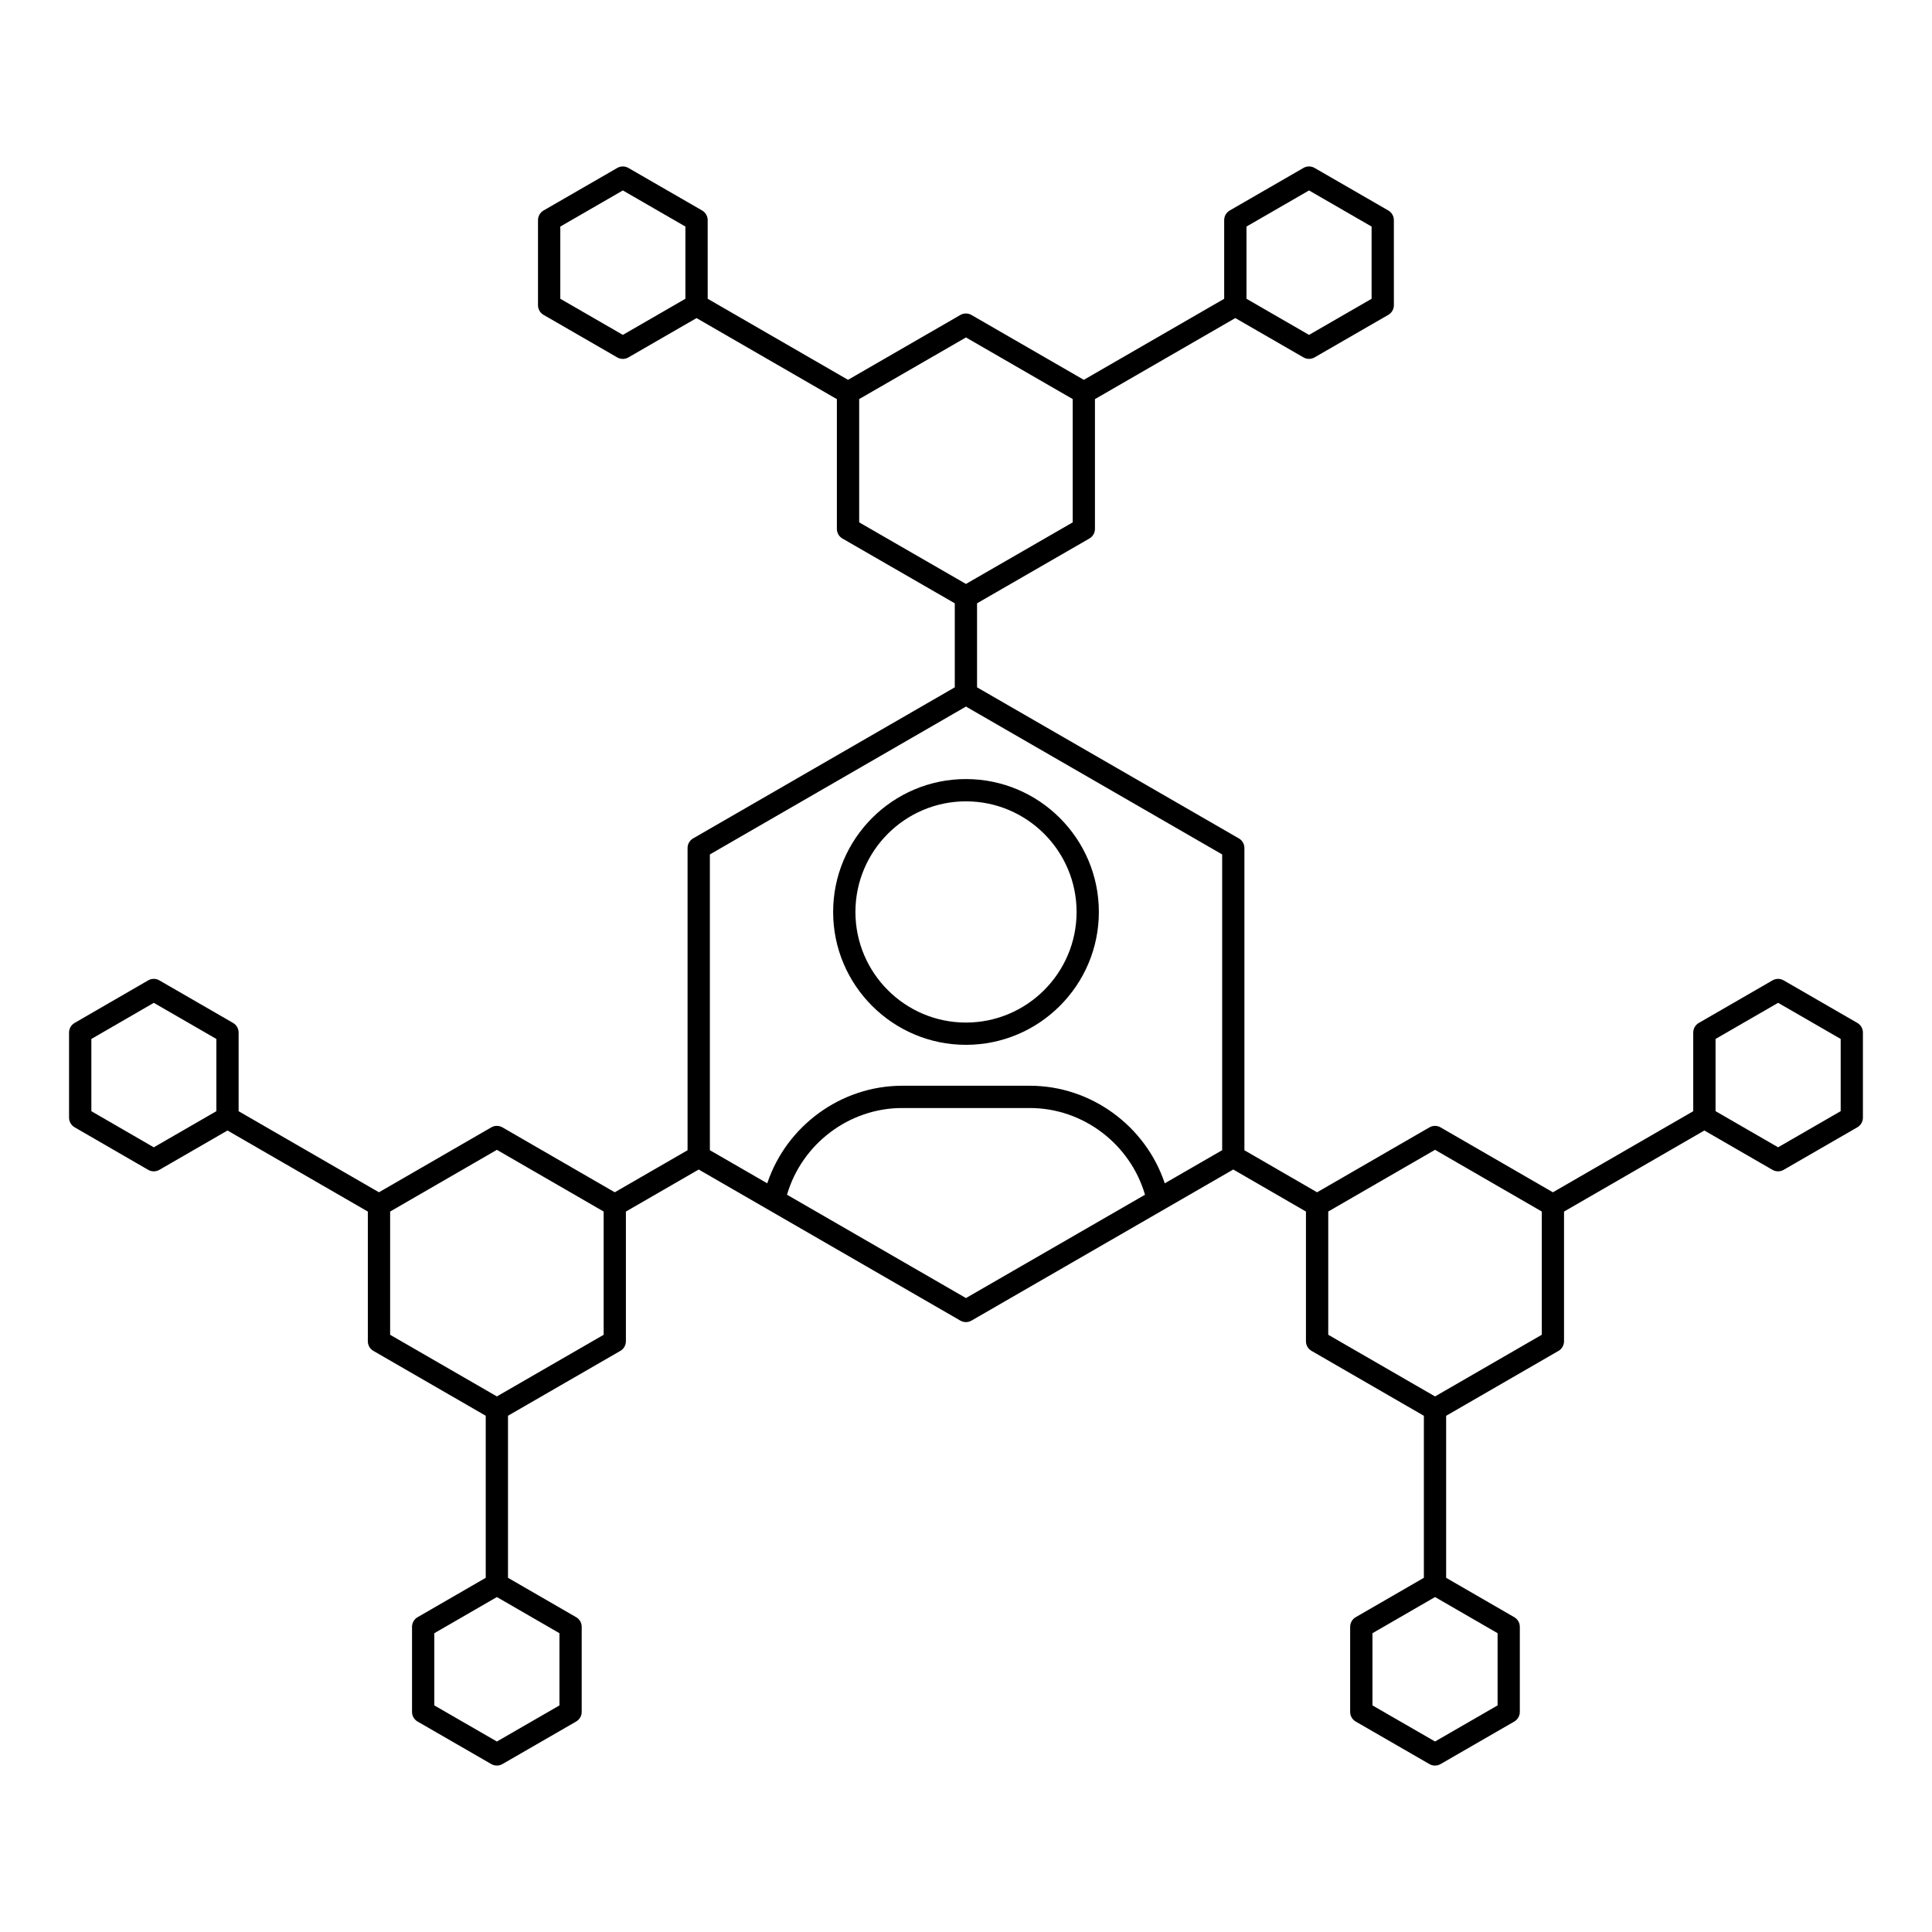 <?xml version="1.0" encoding="UTF-8"?>
<!-- Uploaded to: SVG Repo, www.svgrepo.com, Generator: SVG Repo Mixer Tools -->
<svg fill="#000000" width="800px" height="800px" version="1.1" viewBox="144 144 512 512" xmlns="http://www.w3.org/2000/svg">
 <g>
  <path d="m364.79 385.68c0 19.414 15.789 35.211 35.195 35.211 19.422 0 35.223-15.797 35.223-35.211 0-19.422-15.801-35.219-35.223-35.219-19.406-0.004-35.195 15.797-35.195 35.219zm64.516 0c0 16.16-13.152 29.309-29.32 29.309-16.152 0-29.289-13.145-29.289-29.309 0-16.164 13.141-29.316 29.289-29.316 16.168 0 29.32 13.152 29.32 29.316z"/>
  <path d="m636.22 415.09-19.543-11.285c-0.914-0.527-2.035-0.523-2.949 0.004l-19.527 11.281c-0.918 0.527-1.477 1.5-1.477 2.555v20.84l-37.191 21.484-29.766-17.203c-0.918-0.527-2.039-0.527-2.953 0l-29.77 17.203-19.262-11.141v-80.086c0-1.055-0.562-2.031-1.477-2.555l-69.375-40.035v-22.27l29.766-17.168c0.914-0.527 1.477-1.5 1.477-2.559v-34.383l37.199-21.48 18.051 10.418c0.457 0.266 0.969 0.398 1.48 0.398s1.02-0.133 1.477-0.395l19.535-11.273c0.914-0.527 1.477-1.5 1.477-2.555l-0.004-22.551c0-1.055-0.562-2.027-1.477-2.555l-19.535-11.273c-0.914-0.527-2.039-0.527-2.953 0.004l-19.523 11.27c-0.914 0.527-1.48 1.5-1.48 2.559v20.844l-37.199 21.48-29.77-17.188c-0.918-0.527-2.035-0.527-2.953 0l-29.762 17.184-37.191-21.48-0.004-20.844c0-1.055-0.562-2.027-1.477-2.555l-19.535-11.273c-0.914-0.527-2.039-0.527-2.953 0.004l-19.523 11.27c-0.914 0.527-1.477 1.504-1.477 2.559v22.547c0 1.055 0.562 2.031 1.477 2.559l19.523 11.27c0.457 0.266 0.969 0.398 1.477 0.398 0.508 0 1.02-0.133 1.477-0.395l18.059-10.422 37.191 21.48v34.383c0 1.059 0.566 2.031 1.48 2.559l29.766 17.164v22.266l-69.34 40.035c-0.914 0.527-1.477 1.5-1.477 2.555v80.086l-19.293 11.141-29.77-17.203c-0.914-0.527-2.039-0.527-2.953 0l-29.766 17.203-37.191-21.484v-20.84c0-1.055-0.562-2.027-1.473-2.555l-19.543-11.285c-0.914-0.527-2.035-0.527-2.949 0.004l-19.5 11.281c-0.91 0.527-1.473 1.5-1.473 2.555v22.543c0 1.055 0.562 2.027 1.473 2.555l19.504 11.281c0.457 0.266 0.965 0.395 1.477 0.395 0.508 0 1.016-0.133 1.473-0.391l18.062-10.43 37.191 21.484v34.367c0 1.051 0.562 2.027 1.477 2.555l29.766 17.188v42.949l-18.055 10.434c-0.914 0.527-1.477 1.5-1.477 2.555v22.543c0 1.055 0.562 2.031 1.477 2.559l19.527 11.266c0.457 0.266 0.969 0.395 1.477 0.395s1.016-0.133 1.473-0.391l19.535-11.273c0.914-0.527 1.477-1.5 1.477-2.559v-22.543c0-1.051-0.562-2.027-1.473-2.555l-18.059-10.434v-42.949l29.773-17.188c0.914-0.527 1.473-1.5 1.473-2.555v-34.367l19.293-11.141 69.34 40.039c0.457 0.266 0.965 0.395 1.477 0.395 0.508 0 1.02-0.133 1.477-0.395l69.371-40.043 19.262 11.141v34.367c0 1.055 0.562 2.031 1.477 2.559l29.773 17.199v42.938l-18.059 10.434c-0.914 0.527-1.477 1.5-1.477 2.559v22.543c0 1.055 0.562 2.031 1.477 2.559l19.531 11.27c0.457 0.266 0.965 0.395 1.477 0.395 0.508 0 1.016-0.133 1.473-0.395l19.531-11.27c0.914-0.527 1.477-1.5 1.477-2.559v-22.543c0-1.051-0.562-2.027-1.473-2.555l-18.055-10.434v-42.938l29.77-17.199c0.914-0.527 1.473-1.5 1.473-2.555v-34.367l37.191-21.484 18.051 10.426c0.457 0.266 0.965 0.395 1.477 0.395 0.508 0 1.016-0.133 1.473-0.391l19.547-11.285c0.91-0.527 1.469-1.5 1.469-2.555v-22.543c0.004-1.051-0.555-2.023-1.469-2.551zm-161.89-211.05 16.578-9.57 16.578 9.57v19.141l-16.578 9.57-16.578-9.574zm-148.69 19.137-16.578 9.57-16.578-9.57v-19.137l16.578-9.57 16.578 9.57zm-124.3 215.3-16.582 9.574-16.547-9.574v-19.141l16.547-9.574 16.582 9.574zm90.918 138.34v19.137l-16.578 9.566-16.582-9.57v-19.133l16.582-9.582zm11.715-79.086-28.293 16.336-28.293-16.336v-32.66l28.293-16.352 28.293 16.352zm67.719-215.3v-32.672l28.297-16.332 28.289 16.332v32.676l-28.289 16.316zm28.297 205.57-47.422-27.383c3.91-13.434 16.414-22.98 30.516-22.98h33.84c14.098 0 26.598 9.547 30.512 22.98zm67.895-39.188-15.211 8.781c-5.07-15.195-19.516-25.859-35.75-25.859h-33.84c-16.234 0-30.684 10.668-35.754 25.859l-15.207-8.781v-78.379l67.867-39.184 67.895 39.184zm72.992 128v19.137l-16.574 9.566-16.586-9.566v-19.133l16.586-9.582zm11.711-79.086-28.289 16.344-28.301-16.344v-32.66l28.301-16.352 28.289 16.352zm79.211-59.258-16.582 9.574-16.578-9.574v-19.137l16.578-9.574 16.582 9.574z"/>
 </g>
</svg>